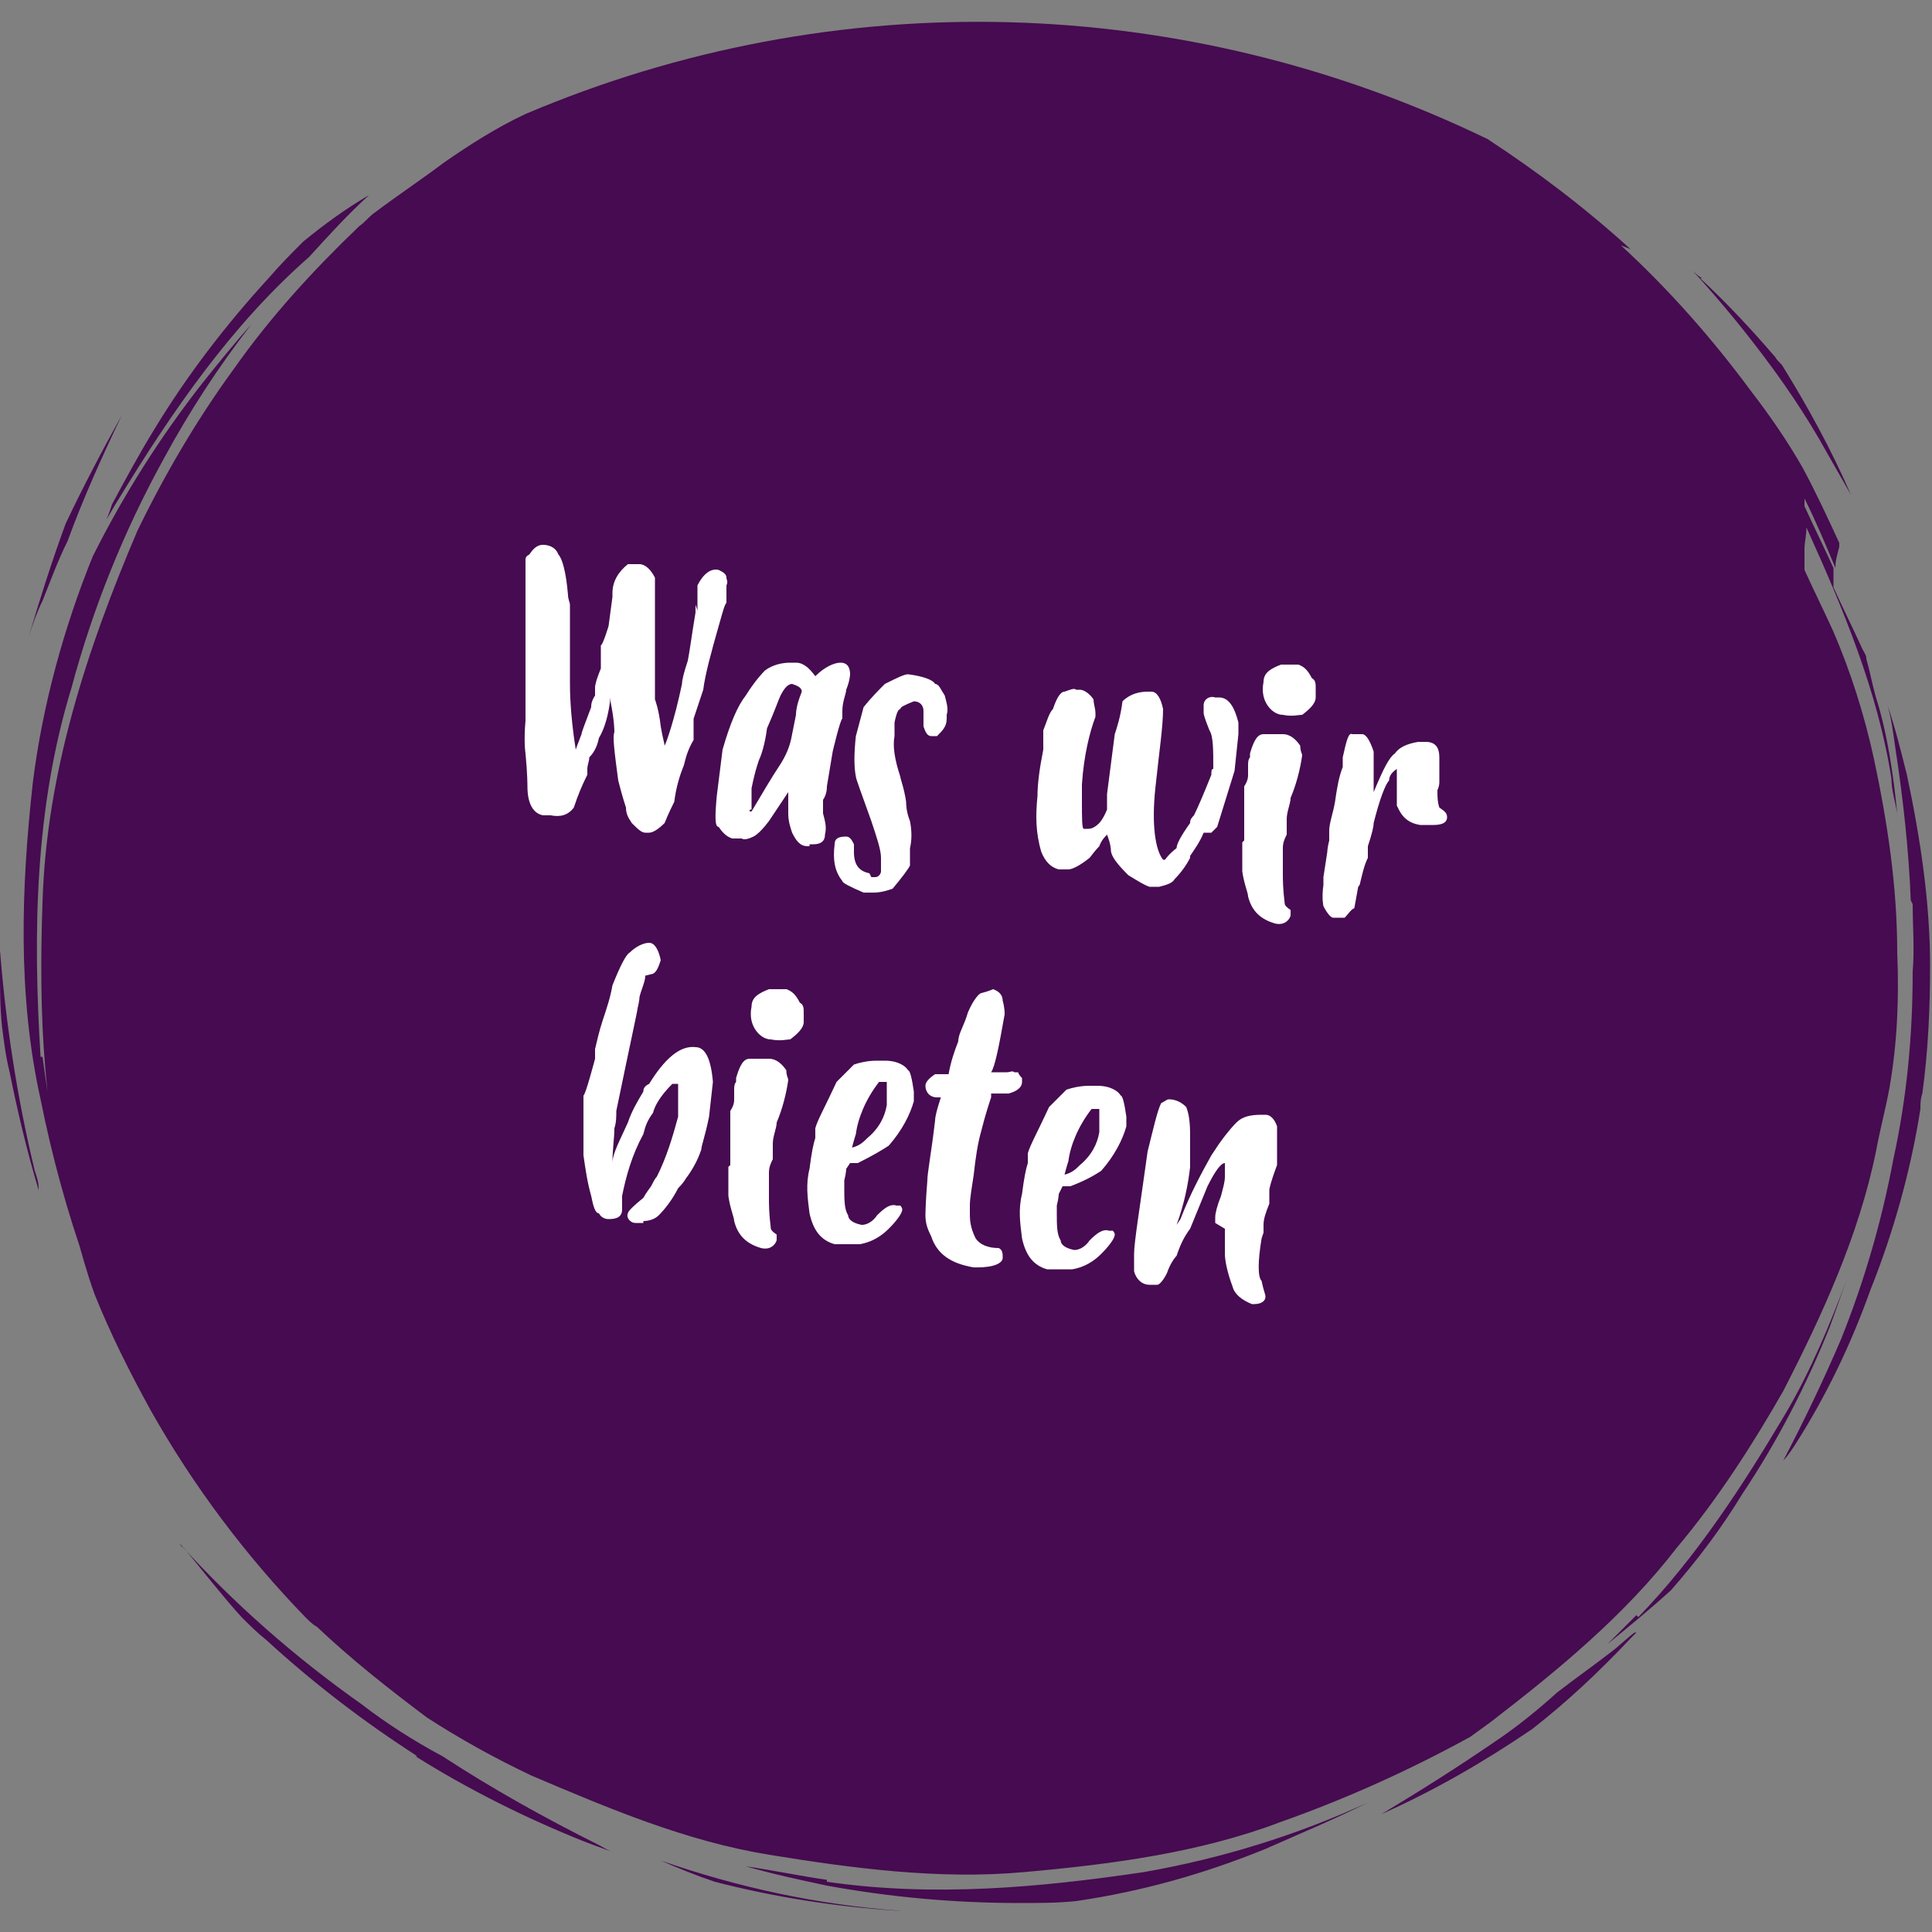 <svg id="Ebene_1" data-name="Ebene 1" xmlns="http://www.w3.org/2000/svg" version="1.1" viewBox="0 0 100 100">
                <rect x="0" y="0" width="100" height="100" fill="#808080" stroke="none"/>
                <defs>
                    <style>
                    .cls-1 {
                        isolation: isolate;
                    }

                    .cls-2 {
                        fill: #460b50;
                    }

                    .cls-2, .cls-3 {
                        stroke-width: 0px;
                    }

                    .cls-3 {
                        fill: #fff;
                    }
                    </style>
                </defs>
                <g id="Gruppe_149" data-name="Gruppe 149">
                    <path id="Pfad_130" data-name="Pfad 130" class="cls-2" d="M99,46.8c0,1.2.1,2.3,0,3.5,0,3.3-.3,6.5-1,9.7-.6,3.2-1.5,6.3-2.7,9.3-.9,2.1-1.9,4.2-3,6.3.2-.2.4-.5.6-.8,1.6-2.5,2.9-5.2,3.9-8,1.2-3,2.1-6.2,2.6-9.4,0-.3,0-.5.1-.8.3-2.2.4-4.4.4-6.6,0-3.3-.5-6.6-1.2-9.9-.3-1.2-.6-2.4-1-3.6.2.7.3,1.5.4,2.2.4,2.6.7,5.3.8,7.9M84.7,83.6c-.5.5-1,1-1.5,1.5,1.1-.9,2.2-1.8,3.3-2.8,1.4-1.6,2.6-3.2,3.7-5,1.8-2.7,3.3-5.6,4.5-8.6.3-.8.6-1.7.9-2.5-.9,2.4-1.9,4.8-3.2,7-2.2,3.7-4.6,7.4-7.6,10.5M84.6,84.5c-.4.3-.8.7-1.2,1-.9.7-1.9,1.4-2.8,2.1-1,.9-2.1,1.8-3.3,2.6-1.9,1.3-3.8,2.5-5.8,3.7,2.7-1.2,5.3-2.7,7.8-4.4,1.8-1.4,3.5-3,5.1-4.7l.3-.3M42.8,97.3c-1.4-.2-2.8-.5-4.2-.7,1.4.4,2.8.7,4.2,1,3.3.6,6.6.9,10,.9,1,0,1.9,0,2.9-.1,3.4-.5,6.6-1.4,9.8-2.7,1.8-.8,3.5-1.5,5.3-2.4-3.7,1.7-7.6,2.9-11.6,3.6-5.4.8-10.9,1.3-16.4.5M46.6,98.9c-4.2-.3-8.4-1.2-12.4-2.6.9.4,1.9.8,2.8,1.1,3.1.8,6.3,1.3,9.5,1.5M21.5,90.9c2.7,1.7,5.7,3.2,8.7,4.4.5.2,1.1.4,1.6.6-.3-.1-.6-.3-.8-.4-2.8-1.4-5.5-2.9-8.1-4.6-1.5-.8-2.9-1.7-4.2-2.7-3.4-2.4-6.6-5.2-9.4-8.3,0,0,.1.2.2.2,1,1.2,2,2.5,3,3.6.4.4.8.8,1.3,1.2,2.4,2.2,5,4.2,7.8,6M2.1,54.7c-.4-6.4-.3-12.9,1.6-19.1,1.1-4.1,2.7-8.1,4.8-11.9,1.3-2.4,2.8-4.7,4.5-6.9-.9,1-1.7,2-2.5,3-2.2,2.8-4.1,5.8-5.7,9-1.5,3.7-2.6,7.7-3.1,11.7-.6,5.4-.8,11,.4,16.4.6,3,1.4,5.9,2.4,8.7-.5-1.5-.9-3-1.2-4.5-.5-2.1-.8-4.3-1.1-6.4M2,61.5c0-.3-.1-.6-.2-.9-.9-3.7-1.5-7.6-1.8-11.4,0,.3,0,.6,0,1,0,1,0,1.9.1,2.9.1.8.2,1.6.4,2.4.4,2,.9,4.1,1.5,6.1M6.3,21.5h0c-1,1.8-2,3.7-2.9,5.6-.7,1.9-1.3,3.8-1.9,5.8.2-.6.4-1.2.7-1.8.4-1,.8-2.1,1.3-3.1.8-2.2,1.8-4.4,2.8-6.5M19.1,10.1c-1.2.7-2.3,1.5-3.4,2.4-.6.6-1.2,1.2-1.8,1.9-2.2,2.4-4.2,5-5.9,7.8-.8,1.3-1.5,2.6-2.2,3.9-.1.3-.2.6-.3.8.2-.3.4-.7.6-1,2.8-4.6,5.9-9.1,9.9-12.6h0c1-1.1,2-2.2,3.1-3.2M84.4,12.9c-2.3-2.1-4.8-4-7.4-5.7C61.3-.4,43.2-.9,27.2,5.9c-1.5.7-2.9,1.6-4.2,2.5-1.2.9-2.4,1.7-3.6,2.6-.3.2-.5.5-.8.7-2.4,2.3-4.6,4.7-6.5,7.4-1.9,2.6-3.6,5.5-5,8.4-2.6,6.1-4.7,12.5-4.9,19.2-.2,5.8,0,11.3,1.7,17,.3,1.1.6,2.2,1,3.3.8,2,1.8,4,2.9,6,2.2,3.9,4.9,7.5,8,10.7.2.2.4.4.6.5,1.8,1.7,3.7,3.2,5.7,4.7,1.7,1.1,3.5,2.1,5.4,3,4,1.7,8,3.4,12.3,4.1,4.3.7,8.8,1.3,13.2.9,4.5-.4,9.1-1,13.3-2.6,3.4-1.2,6.7-2.7,9.8-4.4.4-.3.7-.5,1.1-.8,3.5-2.7,6.9-5.5,9.6-9,2.1-2.5,3.9-5.3,5.5-8.1,2-3.9,3.9-8,4.8-12.4.2-1.1.5-2.2.7-3.3.4-2.3.5-4.6.4-7,0-3.4-.5-6.7-1.2-10-.5-2.3-1.2-4.5-2.1-6.6-.5-1.1-1-2.1-1.5-3.2,0-.4,0-.7,0-1.1,0-.3.1-.7.1-1.1,1.9,4.2,3.7,8.5,4.4,13,0,.6.2,1.2.3,1.8-.2-2-.5-4.1-1.1-6-.2-.7-.3-1.3-.5-2,0-.2-.1-.3-.2-.5-.5-1.1-1-2.1-1.5-3.2,0-.1,0-.3,0-.4,0-.1,0-.2,0-.3,0,0,0-.2,0-.3-.5-1.1-1-2.1-1.5-3.2,0-.1,0-.3,0-.4.6,1.2,1.1,2.4,1.6,3.6,0-.4.1-.7.2-1.1,0,0,0-.1,0-.2-.6-1.3-1.2-2.6-1.9-3.9-.8-1.4-1.7-2.7-2.7-4-2-2.7-4.2-5.2-6.7-7.5M88.1,14.4c-.2-.1-.4-.3-.5-.4,1.1,1.2,2.2,2.5,3.2,3.8,1.4,1.8,2.7,3.7,3.8,5.7,0,0,0,0,0,0,.4.7.8,1.4,1.2,2.1h0c0,0,0,0,0,0-1-2.3-2.2-4.5-3.5-6.6-.1-.2-.3-.3-.4-.5-1.2-1.4-2.5-2.8-3.9-4.1"/>
                    <g id="Was_wir_bieten" data-name="Was wir bieten" class="cls-1">
                    <g class="cls-1">
                        <path class="cls-3" d="M36.1,31.6c0,0,0-.2,0-.3,0,0,0-.2,0-.4v-.6c.3-.6.7-.9,1.1-.8.2.1.4.2.4.4,0,.1.1.2,0,.4v.9c-.1.1-.2.5-.4,1.2-.4,1.4-.7,2.5-.8,3.3l-.5,1.5v1.1c-.3.5-.4.9-.5,1.3-.2.5-.4,1.1-.5,1.9-.1.2-.3.6-.5,1.1-.3.3-.6.5-.8.5h-.2c-.2,0-.4-.2-.7-.5-.2-.3-.3-.5-.3-.8,0,0-.2-.6-.4-1.4-.2-1.5-.3-2.3-.2-2.5,0-.1,0-.6-.2-1.6v-.2s0,0,0,0c-.1.9-.3,1.6-.6,2.1-.1.5-.3.8-.5,1,0,.2-.1.4-.1.6v.3c-.3.6-.5,1.1-.7,1.7-.3.4-.7.5-1.2.4h-.4c-.5-.1-.8-.6-.8-1.5,0,0,0-.7-.1-1.7,0,0-.1-.6,0-1.7,0,0,0-.6,0-1.7,0-.7,0-1.4,0-2.2v-.5c0-.2,0-.5,0-.8,0-.8,0-1.6,0-2.5,0-.1,0-.2,0-.4,0,0,0,0,0,0,0,0,0-.2,0-.2,0-.1,0-.2.2-.3.2-.3.4-.5.7-.5.4,0,.7.2.8.5.2.2.4.9.5,2.1,0,.2.1.4.1.5v.7c0,0,0,0,0,0,0,1,0,2,0,3.3,0,.4,0,1.6.3,3.5h0c0,0,.1-.3.3-.8,0-.1.2-.6.5-1.4,0-.1,0-.3.2-.6v-.4c0-.2.1-.5.3-1v-1.2c.1,0,.4-1,.4-1l.2-1.5c0,0,0-.2,0-.2h0c0-.6.3-1.1.8-1.5.1,0,.3,0,.4,0h.2c.3,0,.6.3.8.7v.7c0,0,0,0,0,0,0,.4,0,.8,0,1.4,0,.7,0,1.7,0,2.8,0,.4,0,.9,0,1.4,0,0,.2.5.3,1.4.1.6.2.9.2,1h0c.1-.2.5-1.3.9-3.2,0-.2.1-.6.3-1.2.1-.5.2-1.3.4-2.5v-.4Z"/>
                        <path class="cls-3" d="M41.9,43.8h-.1c-.4,0-.6-.3-.8-.7-.1-.3-.2-.6-.2-1,0-.3,0-.7,0-1.1l-.2.3-.8,1.2c-.3.4-.6.7-.8.8s-.5.2-.6.1h-.5c-.3-.1-.5-.3-.7-.6-.2,0-.2-.5-.1-1.6l.3-2.4c.4-1.4.8-2.3,1.2-2.8.5-.8.9-1.2,1-1.3.4-.3.9-.4,1.3-.4h.3c.4,0,.7.3,1,.7.5-.5,1-.7,1.3-.7.4,0,.5.3.5.6,0,0,0,.3-.2.8,0,.2-.2.6-.2,1.1v.4c-.1,0-.5,1.7-.5,1.7l-.3,1.8c0,.1,0,.4-.2.7,0,.2,0,.4,0,.7.1.4.2.7.1,1.1h0c0,.4-.3.5-.6.5h0c0,0-.1,0-.2,0ZM38.9,42s0,0,0,0c.6-1,1-1.7,1.4-2.3.4-.6.6-1.1.7-1.7l.2-1c0-.3.1-.7.3-1.2,0-.2-.2-.3-.5-.4-.2,0-.4.2-.6.6-.1.2-.3.8-.7,1.7-.1.8-.3,1.4-.4,1.6,0,0-.2.5-.4,1.5v1.1c-.1,0-.1,0-.1.1Z"/>
                        <path class="cls-3" d="M45.1,45.4h0s0,0,0,0h.2c.2,0,.3-.2.3-.3,0-.1,0-.3,0-.7,0-.4-.2-1-.5-1.9-.5-1.4-.8-2.2-.8-2.3-.1-.5-.1-1.2,0-2.1l.4-1.5c.4-.5.8-.9,1.1-1.2.6-.3,1-.5,1.2-.5h0c.8.1,1.3.3,1.4.5.2,0,.3.3.5.6.1.4.2.7.1,1v.2c0,.4-.2.6-.5.9,0,0-.2,0-.3,0-.2,0-.3-.2-.4-.5,0,0,0,0,0,0v-.3s0-.5,0-.5c0-.3-.2-.5-.5-.5-.5.2-.7.3-.7.4-.1,0-.2.2-.3.7,0,0,0,0,0,.2v.5c-.1.5,0,1.2.3,2.1,0,.1.2.6.3,1.3,0,.1,0,.5.2,1,.1.5.1,1,0,1.4v.9c-.1.2-.4.6-.9,1.2-.3.1-.6.2-1,.2,0,0-.2,0-.3,0h-.2c-.7-.3-1.1-.5-1.1-.6-.4-.5-.5-1.1-.4-1.9,0-.3.2-.4.6-.4.2,0,.3.2.4.4,0,.2,0,.3,0,.4,0,.7.3,1,.8,1.1h0Z"/>
                        <path class="cls-3" d="M62.3,43.1c-.2.5-.5.9-.7,1.2,0,0,0,0,0,.1-.2.4-.5.8-.8,1.1-.1.2-.4.3-.8.4h-.5c-.3-.1-.6-.3-1.1-.6-.6-.6-.9-1-.9-1.3,0,0,0-.3-.2-.8,0,0,0,0,0,0-.1.1-.3.3-.4.6,0,0-.2.2-.5.6-.5.4-.9.6-1.1.6h-.5c-.4-.1-.7-.4-.9-.9-.3-1-.3-1.9-.2-2.9,0-.6.1-1.4.3-2.4v-1c.2-.5.3-.9.5-1.1.2-.6.4-.9.6-.9.3-.1.5-.2.6-.1h.2c.2,0,.5.2.7.5,0,.2.1.5.1.7,0,0,0,.1,0,.2-.3.8-.6,2-.7,3.5v.8c0,1,0,1.5.1,1.5h.2c.1,0,.3,0,.6-.3,0,0,.2-.2.4-.7,0,0,0-.1,0-.2,0-.2,0-.4,0-.6l.4-3.1c.1-.3.3-.9.4-1.7.4-.4.9-.5,1.3-.5h.2c.3,0,.5.4.6.9h0c0,.9-.2,2.2-.4,4.1-.2,1.9,0,3.2.4,3.7h.1s.2-.3.6-.6c0-.2.2-.6.7-1.3,0-.1,0-.2.2-.4.2-.4.5-1.1.9-2.1,0-.2,0-.3.1-.3,0-1,0-1.7-.2-2-.2-.5-.3-.8-.3-.9v-.4c0-.3.3-.5.6-.4h.2c.5,0,.8.5,1,1.3,0,.3,0,.5,0,.6l-.2,1.9-.9,2.9c-.1.1-.2.2-.3.3Z"/>
                        <path class="cls-3" d="M64.4,43.5c0-1,0-1.6,0-1.7v-1.1c.2-.3.2-.5.2-.6v-.5c0-.1,0-.3.1-.4v-.2c.2-.7.4-1,.7-1,0,0,.3,0,1,0,.4,0,.7.3.9.6,0,.3.1.4.1.5-.1.7-.3,1.5-.6,2.2,0,.3-.2.7-.2,1.1v.8c-.1.2-.2.4-.2.7v.5s0,.1,0,.1c0,.2,0,.4,0,.7,0,.3,0,.8.1,1.6,0,0,0,.1.3.3,0,.1,0,.2,0,.3-.1.3-.4.5-.8.4-.7-.2-1.2-.6-1.4-1.4,0-.2-.2-.6-.3-1.3,0-.8,0-1.3,0-1.5ZM66.5,34.4h.7c.3.1.5.3.7.7.2.1.2.3.2.5v.5c0,.3-.3.6-.7.9-.2,0-.5.1-1,0-.3,0-.6-.2-.8-.5-.2-.3-.3-.7-.2-1.2h0c0-.5.4-.7.9-.9,0,0,.1,0,.3,0Z"/>
                        <path class="cls-3" d="M72.3,41.7s0,0,0,0c0-.1,0-.2,0-.4,0,0,0-.1,0-.2v-.4c0,0,0,0,0,0,0-.4,0-.7,0-.9-.3.2-.4.4-.4.6-.2.2-.5,1-.8,2.2,0,.2-.1.6-.3,1.2v.6c-.2.4-.3.9-.4,1.3,0,0,0,.1-.1.2l-.2,1.1c-.2.1-.3.3-.5.5h-.3s-.3,0-.3,0c-.1,0-.3-.2-.5-.6,0,0-.1-.4,0-1.1,0,0,0-.2,0-.4l.2-1.3s0-.2.1-.6v-.5c0-.4.2-.9.3-1.5.1-.7.2-1.3.4-1.8v-.5c.2-.9.3-1.3.5-1.2,0,0,.2,0,.5,0,.2,0,.4.3.6.9,0,.2,0,.9,0,2.1.5-1.2.8-1.8,1.1-2,.2-.3.6-.5,1.2-.6h.4s0,0,0,0c0,0,0,0,0,0,.5,0,.7.3.7.8,0,.3,0,.7,0,1.1v.2c0,0,0,.2-.1.4,0,.3,0,.6.1.9.3.2.4.3.4.5,0,.3-.3.4-.7.4-.1,0-.4,0-.7,0-.6-.1-.9-.4-1.1-.8Z"/>
                    </g>
                    <g class="cls-1">
                        <path class="cls-3" d="M33.4,50.5c0,.3-.2.7-.3,1.1,0,0,0,.2-.1.6,0,.1-.4,1.9-1.1,5.3,0,.3,0,.6-.1.9,0,.5-.1,1.1-.1,1.8,0-.5.4-1.2.8-2.1.2-.6.5-1.1.8-1.6,0-.2.1-.3.3-.4.8-1.3,1.6-2,2.4-1.9.5,0,.8.6.9,1.8l-.2,1.8c-.2,1-.4,1.5-.4,1.7-.2.6-.5,1.1-.8,1.5,0,0-.1.2-.4.5-.3.6-.7,1.1-1,1.4-.2.2-.5.3-.8.3,0,0,0,0,0,.1-.2,0-.3,0-.4,0h0c-.3,0-.5-.3-.4-.5,0-.1.3-.4.8-.8,0,0,.1-.2.4-.6.1-.2.2-.4.3-.5.5-1,.8-2,1.1-3.1v-.6c0-.7,0-1.1,0-1.1,0,0-.2,0-.3,0-.6.6-.9,1.1-1,1.5-.3.4-.4.7-.5,1.1-.6,1.1-.9,2.2-1.1,3.2,0,.3,0,.5,0,.7h0c0,.4-.3.5-.7.5-.2,0-.4-.1-.5-.3-.2,0-.3-.4-.4-.9-.2-.7-.3-1.4-.4-2.1,0-.1,0-.3,0-.5,0-.2,0-.4,0-.7,0-.2,0-.5,0-1v-.9c.1,0,.6-1.9.6-1.9h0c0-.3,0-.4,0-.5.1-.4.2-.9.4-1.5.2-.6.4-1.2.5-1.8.4-1,.7-1.6.9-1.7.3-.3.7-.5,1-.5.3,0,.5.4.6.9-.1.3-.2.6-.4.7Z"/>
                        <path class="cls-3" d="M37.8,60.3c0-1,0-1.6,0-1.7v-1.1c.2-.3.2-.5.2-.6v-.5c0-.1,0-.3.1-.4v-.2c.2-.7.4-1,.7-1,0,0,.3,0,1,0,.4,0,.7.3.9.6,0,.3.1.4.1.5-.1.7-.3,1.5-.6,2.2,0,.3-.2.7-.2,1.1v.8c-.1.2-.2.4-.2.7v.5s0,.1,0,.1c0,.2,0,.4,0,.7,0,.3,0,.8.1,1.6,0,0,0,.1.3.3,0,.1,0,.2,0,.3-.1.3-.4.5-.8.4-.7-.2-1.2-.6-1.4-1.4,0-.2-.2-.6-.3-1.3,0-.8,0-1.3,0-1.5ZM40,51.2h.7c.3.1.5.3.7.7.2.1.2.3.2.5v.5c0,.3-.3.6-.7.9-.2,0-.5.1-1,0-.3,0-.6-.2-.8-.5-.2-.3-.3-.7-.2-1.2h0c0-.5.4-.7.9-.9,0,0,.1,0,.3,0Z"/>
                        <path class="cls-3" d="M43.8,60.5h0s0,.2-.1.6v.4c0,.6,0,1.1.2,1.4,0,.2.2.4.7.5.3,0,.6-.2.8-.5.4-.4.7-.6,1-.5,0,0,.1,0,.2,0,0,0,.1.1.1.2,0,.2-.3.6-.7,1-.4.4-.9.7-1.5.8-.3,0-.4,0-.5,0h-.8c-.7-.2-1.1-.7-1.3-1.6-.1-.8-.2-1.5,0-2.3.1-.8.2-1.3.3-1.6v-.5c.1-.4.5-1.1,1.1-2.4l.9-.9c.3-.1.7-.2,1.2-.2,0,0,.1,0,.4,0,.7,0,1.1.3,1.2.5.1,0,.2.4.3,1.1v.5c-.2.7-.6,1.5-1.3,2.3-.3.2-.8.5-1.6.9-.1,0-.3,0-.4,0ZM45.9,56.4c0,0,0-.2,0-.4h-.4c-.7.9-1.1,1.9-1.2,2.7,0,0-.1.3-.2.7.4-.1.6-.3.8-.5.6-.5.9-1.1,1-1.7v-.9Z"/>
                        <path class="cls-3" d="M52.1,55.5c.2,0,.3-.1.4,0h.2s0,.1.2.3v.2c0,.3-.3.5-.7.6-.4,0-.7,0-.9,0v.2c-.1.3-.3.9-.5,1.7-.2.7-.3,1.4-.4,2.3-.1.7-.2,1.2-.2,1.6,0,.1,0,.2,0,.4,0,.3,0,.7.3,1.3.2.3.6.5,1.2.5.2.1.2.3.2.5,0,.3-.5.5-1.3.5h-.2c-1.2-.2-1.9-.7-2.2-1.6-.2-.4-.3-.7-.3-1.1,0,0,0-.6.1-1.8,0-.4.2-1.4.4-3.1,0-.2.1-.6.3-1.2h-.2c-.4,0-.6-.3-.6-.6h0c0-.2.2-.4.5-.6.3,0,.5,0,.7,0,.1-.6.3-1.2.5-1.7,0-.4.3-.8.5-1.5.3-.7.6-1,.7-1,.4-.1.6-.2.6-.2.3.1.5.3.5.6,0,0,.1.3.1.7-.3,1.7-.5,2.7-.7,3,.4,0,.6,0,.7,0Z"/>
                        <path class="cls-3" d="M54.8,61.8h0s0,.2-.1.6v.4c0,.6,0,1.1.2,1.4,0,.2.2.4.7.5.3,0,.6-.2.8-.5.4-.4.7-.6,1-.5,0,0,.1,0,.2,0,0,0,.1.1.1.2,0,.2-.3.6-.7,1-.4.4-.9.7-1.5.8-.3,0-.4,0-.5,0h-.8c-.7-.2-1.1-.7-1.3-1.6-.1-.8-.2-1.5,0-2.3.1-.8.2-1.3.3-1.6v-.5c.1-.4.5-1.1,1.1-2.4l.9-.9c.3-.1.7-.2,1.2-.2,0,0,.1,0,.4,0,.7,0,1.1.3,1.2.5.1,0,.2.4.3,1.1v.5c-.2.7-.6,1.5-1.3,2.3-.3.2-.8.5-1.6.8-.1,0-.3,0-.4,0ZM56.9,57.8c0,0,0-.2,0-.4h-.4c-.7.9-1.1,1.9-1.2,2.7,0,0-.1.3-.2.7.4-.1.6-.3.8-.5.6-.5.9-1.1,1-1.7v-.9Z"/>
                        <path class="cls-3" d="M62.9,63.3h0c0-.1,0-.2,0-.3,0-.2.1-.6.3-1.1.1-.4.2-.7.2-1,0-.2,0-.4,0-.7-.2,0-.5.4-.9,1.2l-.9,2.2c-.3.4-.5.8-.7,1.4,0,0-.3.3-.5.9-.2.4-.4.6-.5.6,0,0-.1,0-.4,0h0c-.4,0-.7-.3-.8-.7,0,0,0-.4,0-.9,0-.6.3-2.4.7-5.3.3-1.2.5-2.1.7-2.5.2-.1.3-.2.4-.2.4,0,.7.2.9.4.2.5.2,1.1.2,1.7,0,0,0,.5,0,1.4-.1.9-.3,1.9-.7,3l.2-.3c.5-1.3,1.1-2.4,1.6-3.3,0,0,.2-.3.4-.6.5-.7.8-1,.9-1.1.3-.3.7-.4,1.3-.4h.2c.3,0,.5.3.6.6,0,.1,0,.2,0,.4v.4c0,0,0,.2,0,.3v.9c-.3.8-.4,1.2-.4,1.3v.7c-.2.5-.3.8-.3,1.1v.4c0,0-.1.3-.1.3-.2,1.2-.2,2,0,2.2.1.5.2.7.2.8,0,.3-.3.4-.6.4h-.1c-.5-.2-.9-.5-1-.9-.3-.8-.4-1.4-.4-1.7v-1.3s0,0,0,0Z"/>
                    </g>
                    </g>
                </g>
            </svg>